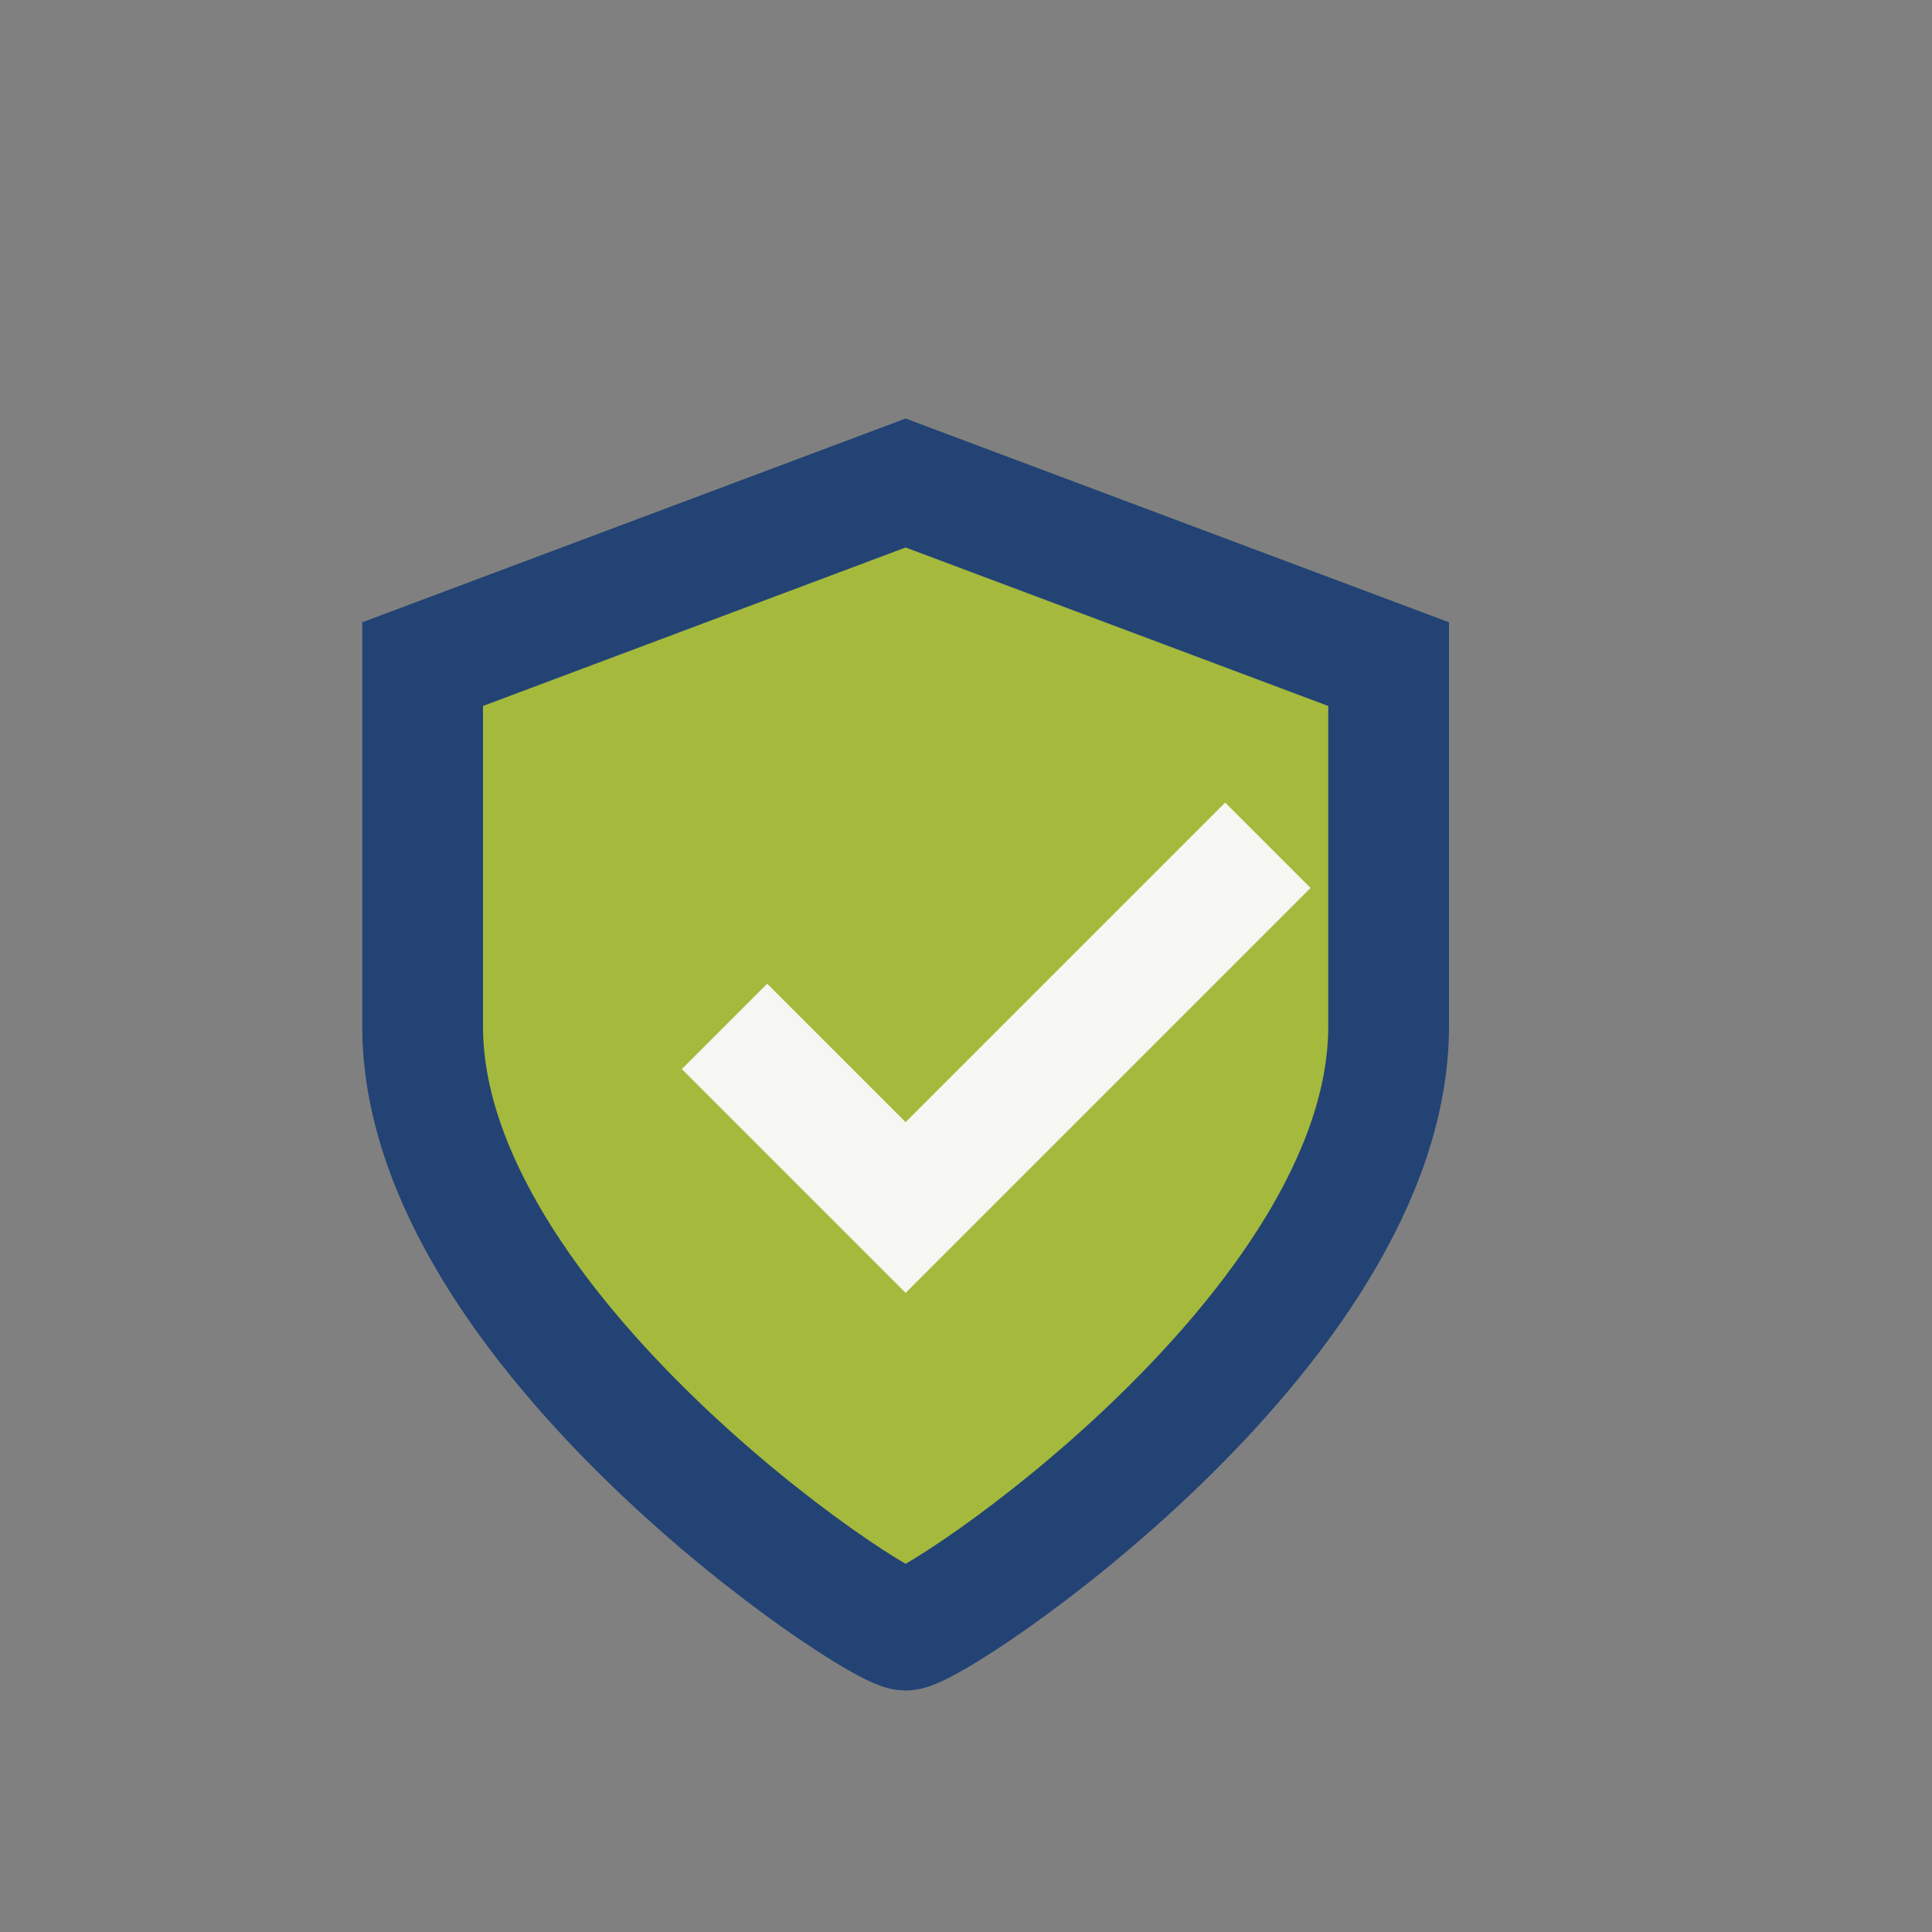 <?xml version="1.0" encoding="UTF-8"?>
<svg xmlns="http://www.w3.org/2000/svg" width="32" height="32" viewBox="0 0 32 32"><rect x="0" y="0" width="32" height="32" fill="#808080" stroke="none"/><path d="M7 11v6c0 5 7.5 10 8 10s8-5 8-10v-6l-8-3-8 3z" fill="#A5B93C" stroke="#234375" stroke-width="2"/><polyline points="12 17 15 20 21 14" fill="none" stroke="#F6F6F2" stroke-width="2"/></svg>